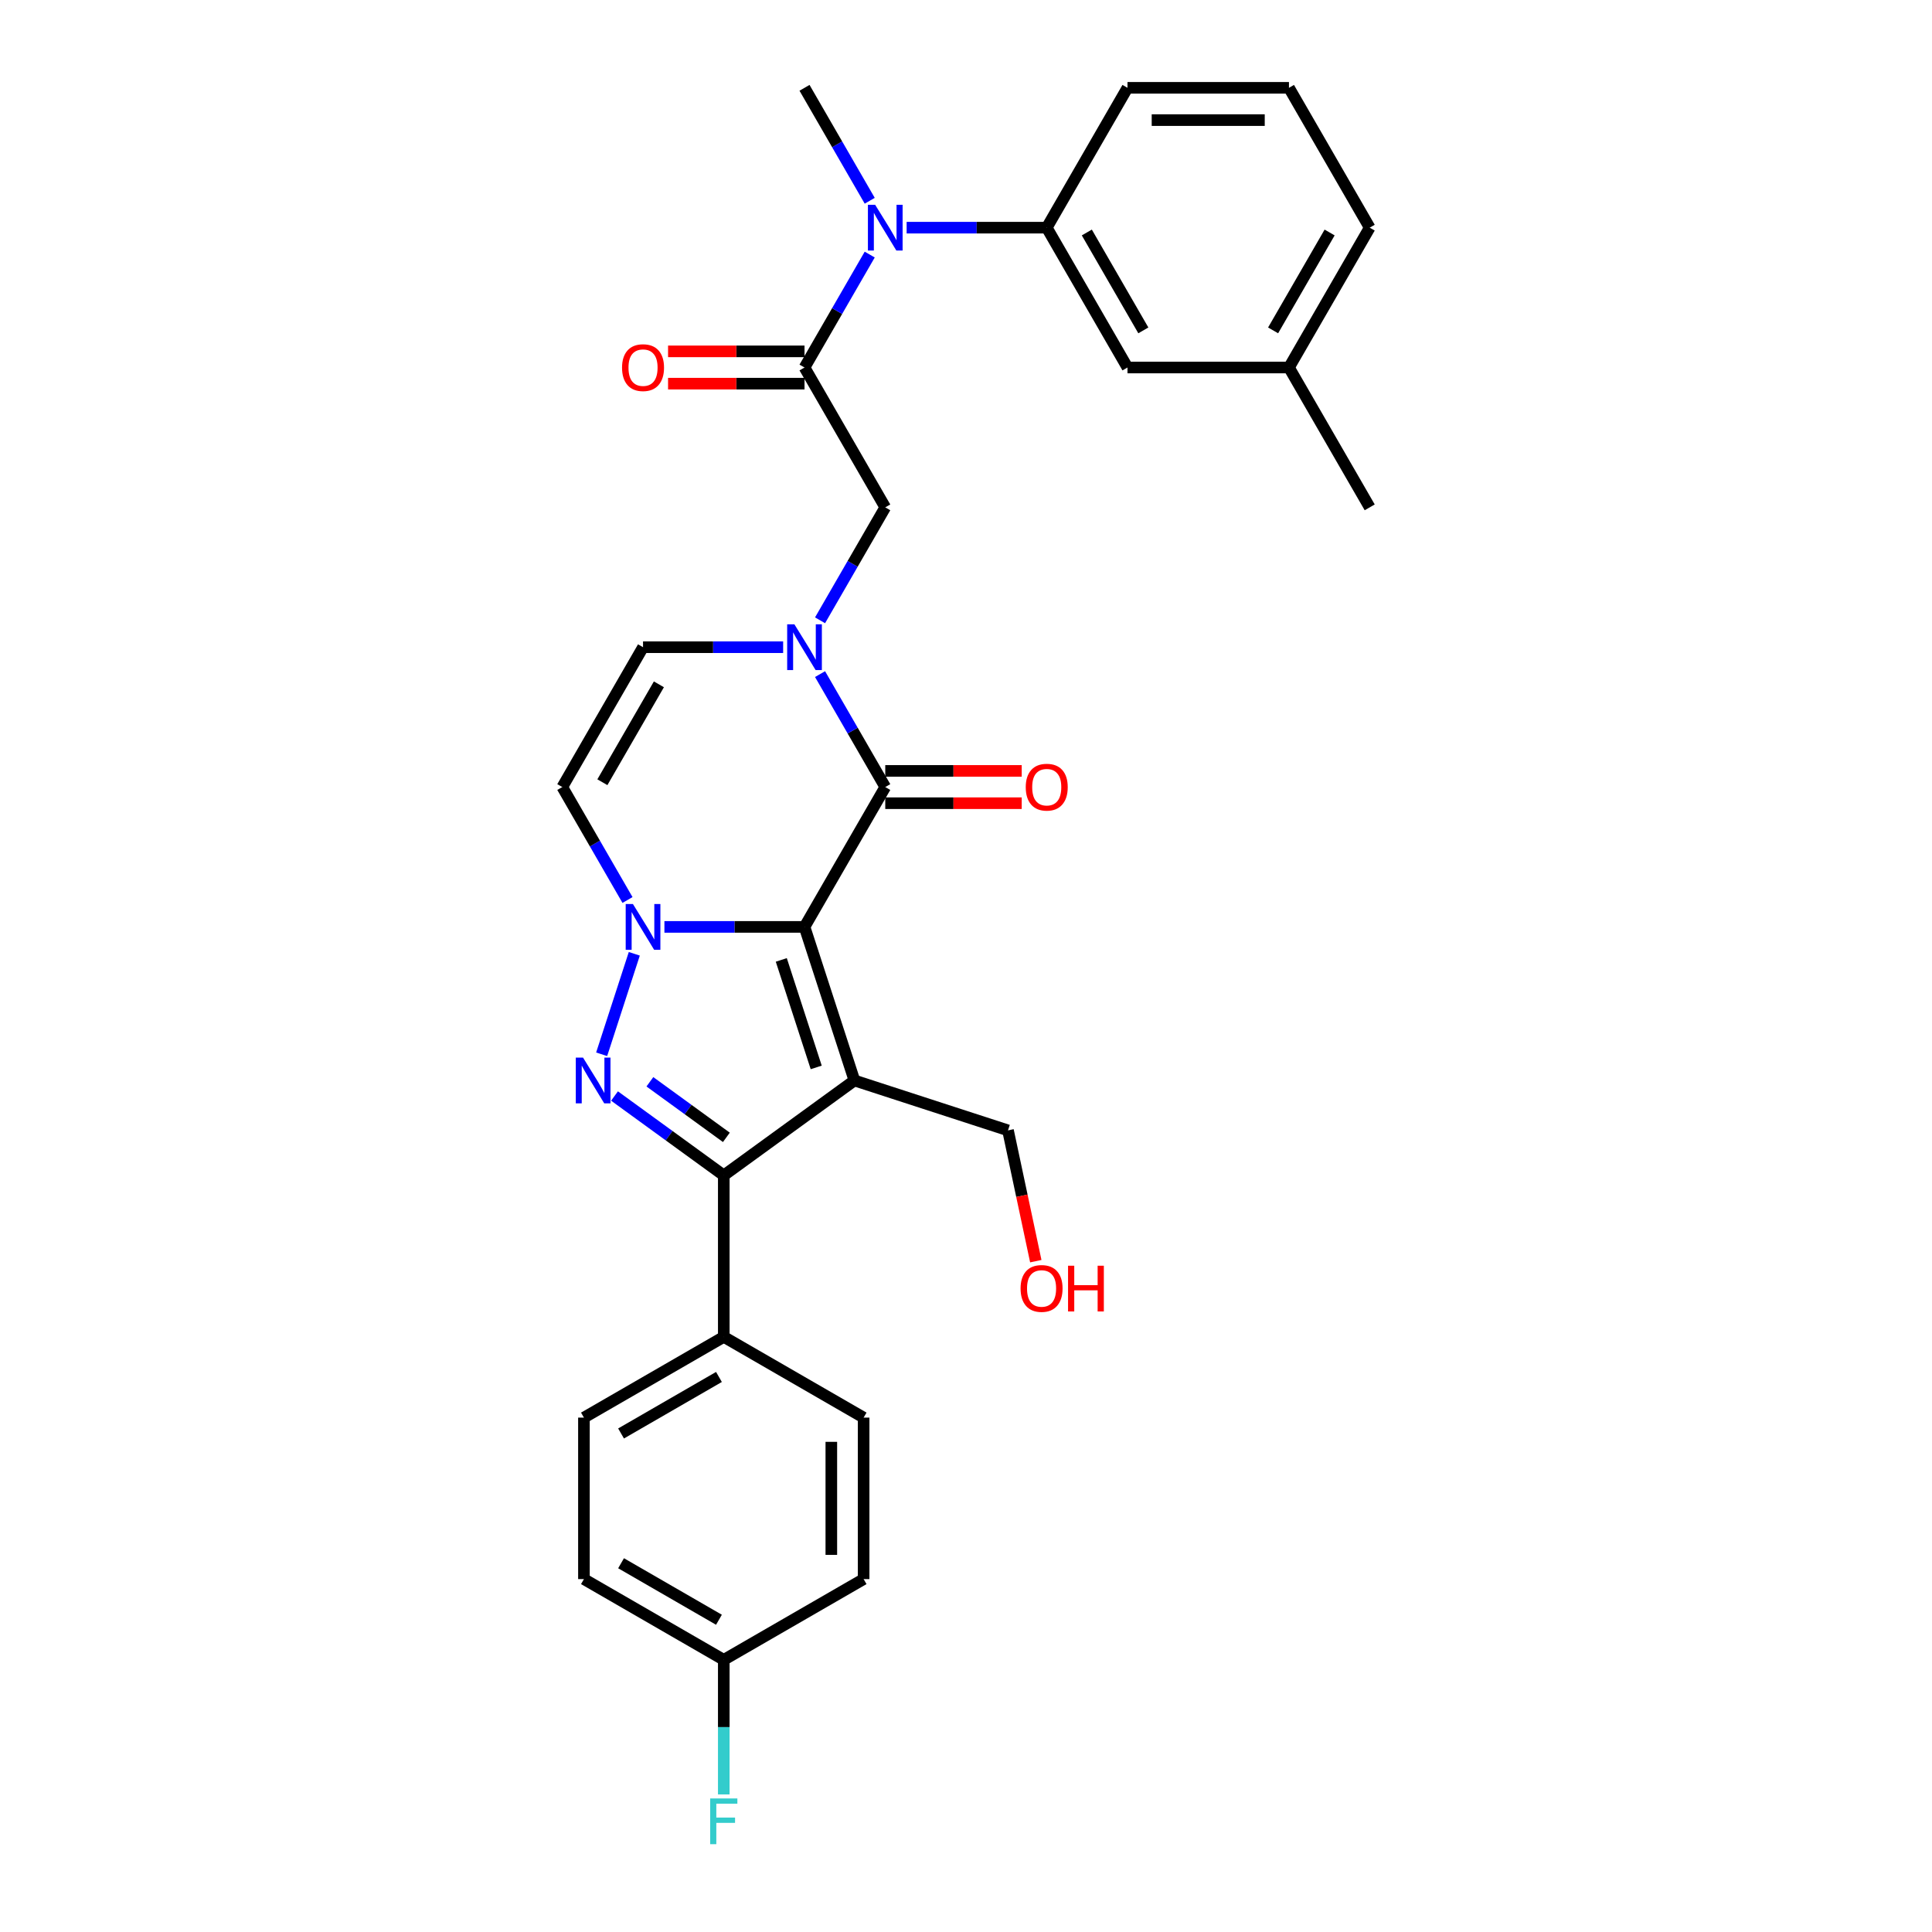 <?xml version='1.0' encoding='iso-8859-1'?>
<svg version='1.1' baseProfile='full'
              xmlns='http://www.w3.org/2000/svg'
                      xmlns:rdkit='http://www.rdkit.org/xml'
                      xmlns:xlink='http://www.w3.org/1999/xlink'
                  xml:space='preserve'
width='1000px' height='1000px' viewBox='0 0 1000 1000'>
<!-- END OF HEADER -->
<rect style='opacity:1.0;fill:#FFFFFF;stroke:none' width='1000' height='1000' x='0' y='0'> </rect>
<path class='bond-0' d='M 416.418,479.761 L 442.246,559.252' style='fill:none;fill-rule:evenodd;stroke:#000000;stroke-width:6px;stroke-linecap:butt;stroke-linejoin:miter;stroke-opacity:1' />
<path class='bond-0' d='M 404.394,496.85 L 422.473,552.494' style='fill:none;fill-rule:evenodd;stroke:#000000;stroke-width:6px;stroke-linecap:butt;stroke-linejoin:miter;stroke-opacity:1' />
<path class='bond-1' d='M 416.418,479.761 L 380.16,479.761' style='fill:none;fill-rule:evenodd;stroke:#000000;stroke-width:6px;stroke-linecap:butt;stroke-linejoin:miter;stroke-opacity:1' />
<path class='bond-1' d='M 380.16,479.761 L 343.902,479.761' style='fill:none;fill-rule:evenodd;stroke:#0000FF;stroke-width:6px;stroke-linecap:butt;stroke-linejoin:miter;stroke-opacity:1' />
<path class='bond-2' d='M 416.418,479.761 L 458.209,407.377' style='fill:none;fill-rule:evenodd;stroke:#000000;stroke-width:6px;stroke-linecap:butt;stroke-linejoin:miter;stroke-opacity:1' />
<path class='bond-3' d='M 442.246,559.252 L 374.627,608.381' style='fill:none;fill-rule:evenodd;stroke:#000000;stroke-width:6px;stroke-linecap:butt;stroke-linejoin:miter;stroke-opacity:1' />
<path class='bond-4' d='M 442.246,559.252 L 521.738,585.081' style='fill:none;fill-rule:evenodd;stroke:#000000;stroke-width:6px;stroke-linecap:butt;stroke-linejoin:miter;stroke-opacity:1' />
<path class='bond-5' d='M 328.311,493.686 L 311.413,545.694' style='fill:none;fill-rule:evenodd;stroke:#0000FF;stroke-width:6px;stroke-linecap:butt;stroke-linejoin:miter;stroke-opacity:1' />
<path class='bond-6' d='M 324.796,465.836 L 307.92,436.606' style='fill:none;fill-rule:evenodd;stroke:#0000FF;stroke-width:6px;stroke-linecap:butt;stroke-linejoin:miter;stroke-opacity:1' />
<path class='bond-6' d='M 307.92,436.606 L 291.044,407.377' style='fill:none;fill-rule:evenodd;stroke:#000000;stroke-width:6px;stroke-linecap:butt;stroke-linejoin:miter;stroke-opacity:1' />
<path class='bond-7' d='M 318.073,567.293 L 346.35,587.837' style='fill:none;fill-rule:evenodd;stroke:#0000FF;stroke-width:6px;stroke-linecap:butt;stroke-linejoin:miter;stroke-opacity:1' />
<path class='bond-7' d='M 346.35,587.837 L 374.627,608.381' style='fill:none;fill-rule:evenodd;stroke:#000000;stroke-width:6px;stroke-linecap:butt;stroke-linejoin:miter;stroke-opacity:1' />
<path class='bond-7' d='M 336.382,559.932 L 356.176,574.313' style='fill:none;fill-rule:evenodd;stroke:#0000FF;stroke-width:6px;stroke-linecap:butt;stroke-linejoin:miter;stroke-opacity:1' />
<path class='bond-7' d='M 356.176,574.313 L 375.969,588.694' style='fill:none;fill-rule:evenodd;stroke:#000000;stroke-width:6px;stroke-linecap:butt;stroke-linejoin:miter;stroke-opacity:1' />
<path class='bond-8' d='M 374.627,608.381 L 374.627,691.963' style='fill:none;fill-rule:evenodd;stroke:#000000;stroke-width:6px;stroke-linecap:butt;stroke-linejoin:miter;stroke-opacity:1' />
<path class='bond-9' d='M 458.209,407.377 L 441.333,378.147' style='fill:none;fill-rule:evenodd;stroke:#000000;stroke-width:6px;stroke-linecap:butt;stroke-linejoin:miter;stroke-opacity:1' />
<path class='bond-9' d='M 441.333,378.147 L 424.457,348.917' style='fill:none;fill-rule:evenodd;stroke:#0000FF;stroke-width:6px;stroke-linecap:butt;stroke-linejoin:miter;stroke-opacity:1' />
<path class='bond-10' d='M 458.209,415.735 L 493.522,415.735' style='fill:none;fill-rule:evenodd;stroke:#000000;stroke-width:6px;stroke-linecap:butt;stroke-linejoin:miter;stroke-opacity:1' />
<path class='bond-10' d='M 493.522,415.735 L 528.836,415.735' style='fill:none;fill-rule:evenodd;stroke:#FF0000;stroke-width:6px;stroke-linecap:butt;stroke-linejoin:miter;stroke-opacity:1' />
<path class='bond-10' d='M 458.209,399.018 L 493.522,399.018' style='fill:none;fill-rule:evenodd;stroke:#000000;stroke-width:6px;stroke-linecap:butt;stroke-linejoin:miter;stroke-opacity:1' />
<path class='bond-10' d='M 493.522,399.018 L 528.836,399.018' style='fill:none;fill-rule:evenodd;stroke:#FF0000;stroke-width:6px;stroke-linecap:butt;stroke-linejoin:miter;stroke-opacity:1' />
<path class='bond-11' d='M 405.351,334.992 L 369.093,334.992' style='fill:none;fill-rule:evenodd;stroke:#0000FF;stroke-width:6px;stroke-linecap:butt;stroke-linejoin:miter;stroke-opacity:1' />
<path class='bond-11' d='M 369.093,334.992 L 332.835,334.992' style='fill:none;fill-rule:evenodd;stroke:#000000;stroke-width:6px;stroke-linecap:butt;stroke-linejoin:miter;stroke-opacity:1' />
<path class='bond-12' d='M 424.457,321.067 L 441.333,291.838' style='fill:none;fill-rule:evenodd;stroke:#0000FF;stroke-width:6px;stroke-linecap:butt;stroke-linejoin:miter;stroke-opacity:1' />
<path class='bond-12' d='M 441.333,291.838 L 458.209,262.608' style='fill:none;fill-rule:evenodd;stroke:#000000;stroke-width:6px;stroke-linecap:butt;stroke-linejoin:miter;stroke-opacity:1' />
<path class='bond-13' d='M 291.044,407.377 L 332.835,334.992' style='fill:none;fill-rule:evenodd;stroke:#000000;stroke-width:6px;stroke-linecap:butt;stroke-linejoin:miter;stroke-opacity:1' />
<path class='bond-13' d='M 311.79,404.877 L 341.044,354.208' style='fill:none;fill-rule:evenodd;stroke:#000000;stroke-width:6px;stroke-linecap:butt;stroke-linejoin:miter;stroke-opacity:1' />
<path class='bond-14' d='M 416.418,190.223 L 458.209,262.608' style='fill:none;fill-rule:evenodd;stroke:#000000;stroke-width:6px;stroke-linecap:butt;stroke-linejoin:miter;stroke-opacity:1' />
<path class='bond-15' d='M 416.418,190.223 L 433.294,160.994' style='fill:none;fill-rule:evenodd;stroke:#000000;stroke-width:6px;stroke-linecap:butt;stroke-linejoin:miter;stroke-opacity:1' />
<path class='bond-15' d='M 433.294,160.994 L 450.169,131.764' style='fill:none;fill-rule:evenodd;stroke:#0000FF;stroke-width:6px;stroke-linecap:butt;stroke-linejoin:miter;stroke-opacity:1' />
<path class='bond-16' d='M 416.418,181.865 L 381.104,181.865' style='fill:none;fill-rule:evenodd;stroke:#000000;stroke-width:6px;stroke-linecap:butt;stroke-linejoin:miter;stroke-opacity:1' />
<path class='bond-16' d='M 381.104,181.865 L 345.791,181.865' style='fill:none;fill-rule:evenodd;stroke:#FF0000;stroke-width:6px;stroke-linecap:butt;stroke-linejoin:miter;stroke-opacity:1' />
<path class='bond-16' d='M 416.418,198.582 L 381.104,198.582' style='fill:none;fill-rule:evenodd;stroke:#000000;stroke-width:6px;stroke-linecap:butt;stroke-linejoin:miter;stroke-opacity:1' />
<path class='bond-16' d='M 381.104,198.582 L 345.791,198.582' style='fill:none;fill-rule:evenodd;stroke:#FF0000;stroke-width:6px;stroke-linecap:butt;stroke-linejoin:miter;stroke-opacity:1' />
<path class='bond-17' d='M 469.275,117.839 L 505.533,117.839' style='fill:none;fill-rule:evenodd;stroke:#0000FF;stroke-width:6px;stroke-linecap:butt;stroke-linejoin:miter;stroke-opacity:1' />
<path class='bond-17' d='M 505.533,117.839 L 541.791,117.839' style='fill:none;fill-rule:evenodd;stroke:#000000;stroke-width:6px;stroke-linecap:butt;stroke-linejoin:miter;stroke-opacity:1' />
<path class='bond-18' d='M 450.169,103.914 L 433.294,74.684' style='fill:none;fill-rule:evenodd;stroke:#0000FF;stroke-width:6px;stroke-linecap:butt;stroke-linejoin:miter;stroke-opacity:1' />
<path class='bond-18' d='M 433.294,74.684 L 416.418,45.455' style='fill:none;fill-rule:evenodd;stroke:#000000;stroke-width:6px;stroke-linecap:butt;stroke-linejoin:miter;stroke-opacity:1' />
<path class='bond-19' d='M 541.791,117.839 L 583.582,190.223' style='fill:none;fill-rule:evenodd;stroke:#000000;stroke-width:6px;stroke-linecap:butt;stroke-linejoin:miter;stroke-opacity:1' />
<path class='bond-19' d='M 562.537,120.338 L 591.791,171.007' style='fill:none;fill-rule:evenodd;stroke:#000000;stroke-width:6px;stroke-linecap:butt;stroke-linejoin:miter;stroke-opacity:1' />
<path class='bond-20' d='M 541.791,117.839 L 583.582,45.455' style='fill:none;fill-rule:evenodd;stroke:#000000;stroke-width:6px;stroke-linecap:butt;stroke-linejoin:miter;stroke-opacity:1' />
<path class='bond-21' d='M 374.627,691.963 L 302.242,733.754' style='fill:none;fill-rule:evenodd;stroke:#000000;stroke-width:6px;stroke-linecap:butt;stroke-linejoin:miter;stroke-opacity:1' />
<path class='bond-21' d='M 372.127,712.709 L 321.458,741.963' style='fill:none;fill-rule:evenodd;stroke:#000000;stroke-width:6px;stroke-linecap:butt;stroke-linejoin:miter;stroke-opacity:1' />
<path class='bond-22' d='M 374.627,691.963 L 447.011,733.754' style='fill:none;fill-rule:evenodd;stroke:#000000;stroke-width:6px;stroke-linecap:butt;stroke-linejoin:miter;stroke-opacity:1' />
<path class='bond-23' d='M 583.582,190.223 L 667.165,190.223' style='fill:none;fill-rule:evenodd;stroke:#000000;stroke-width:6px;stroke-linecap:butt;stroke-linejoin:miter;stroke-opacity:1' />
<path class='bond-24' d='M 521.738,585.081 L 528.932,618.929' style='fill:none;fill-rule:evenodd;stroke:#000000;stroke-width:6px;stroke-linecap:butt;stroke-linejoin:miter;stroke-opacity:1' />
<path class='bond-24' d='M 528.932,618.929 L 536.127,652.778' style='fill:none;fill-rule:evenodd;stroke:#FF0000;stroke-width:6px;stroke-linecap:butt;stroke-linejoin:miter;stroke-opacity:1' />
<path class='bond-25' d='M 302.242,733.754 L 302.242,817.337' style='fill:none;fill-rule:evenodd;stroke:#000000;stroke-width:6px;stroke-linecap:butt;stroke-linejoin:miter;stroke-opacity:1' />
<path class='bond-26' d='M 447.011,733.754 L 447.011,817.337' style='fill:none;fill-rule:evenodd;stroke:#000000;stroke-width:6px;stroke-linecap:butt;stroke-linejoin:miter;stroke-opacity:1' />
<path class='bond-26' d='M 430.294,746.292 L 430.294,804.799' style='fill:none;fill-rule:evenodd;stroke:#000000;stroke-width:6px;stroke-linecap:butt;stroke-linejoin:miter;stroke-opacity:1' />
<path class='bond-27' d='M 374.627,859.128 L 447.011,817.337' style='fill:none;fill-rule:evenodd;stroke:#000000;stroke-width:6px;stroke-linecap:butt;stroke-linejoin:miter;stroke-opacity:1' />
<path class='bond-28' d='M 374.627,859.128 L 374.627,893.957' style='fill:none;fill-rule:evenodd;stroke:#000000;stroke-width:6px;stroke-linecap:butt;stroke-linejoin:miter;stroke-opacity:1' />
<path class='bond-28' d='M 374.627,893.957 L 374.627,928.785' style='fill:none;fill-rule:evenodd;stroke:#33CCCC;stroke-width:6px;stroke-linecap:butt;stroke-linejoin:miter;stroke-opacity:1' />
<path class='bond-29' d='M 374.627,859.128 L 302.242,817.337' style='fill:none;fill-rule:evenodd;stroke:#000000;stroke-width:6px;stroke-linecap:butt;stroke-linejoin:miter;stroke-opacity:1' />
<path class='bond-29' d='M 372.127,838.382 L 321.458,809.129' style='fill:none;fill-rule:evenodd;stroke:#000000;stroke-width:6px;stroke-linecap:butt;stroke-linejoin:miter;stroke-opacity:1' />
<path class='bond-30' d='M 667.165,190.223 L 708.956,262.608' style='fill:none;fill-rule:evenodd;stroke:#000000;stroke-width:6px;stroke-linecap:butt;stroke-linejoin:miter;stroke-opacity:1' />
<path class='bond-31' d='M 667.165,190.223 L 708.956,117.839' style='fill:none;fill-rule:evenodd;stroke:#000000;stroke-width:6px;stroke-linecap:butt;stroke-linejoin:miter;stroke-opacity:1' />
<path class='bond-31' d='M 658.956,171.007 L 688.21,120.338' style='fill:none;fill-rule:evenodd;stroke:#000000;stroke-width:6px;stroke-linecap:butt;stroke-linejoin:miter;stroke-opacity:1' />
<path class='bond-32' d='M 583.582,45.455 L 667.165,45.455' style='fill:none;fill-rule:evenodd;stroke:#000000;stroke-width:6px;stroke-linecap:butt;stroke-linejoin:miter;stroke-opacity:1' />
<path class='bond-32' d='M 596.12,62.171 L 654.627,62.171' style='fill:none;fill-rule:evenodd;stroke:#000000;stroke-width:6px;stroke-linecap:butt;stroke-linejoin:miter;stroke-opacity:1' />
<path class='bond-33' d='M 667.165,45.455 L 708.956,117.839' style='fill:none;fill-rule:evenodd;stroke:#000000;stroke-width:6px;stroke-linecap:butt;stroke-linejoin:miter;stroke-opacity:1' />
<path  class='atom-2' d='M 327.603 467.926
L 335.36 480.463
Q 336.129 481.7, 337.366 483.94
Q 338.603 486.18, 338.669 486.314
L 338.669 467.926
L 341.812 467.926
L 341.812 491.596
L 338.569 491.596
L 330.244 477.889
Q 329.275 476.284, 328.238 474.445
Q 327.235 472.606, 326.934 472.038
L 326.934 491.596
L 323.859 491.596
L 323.859 467.926
L 327.603 467.926
' fill='#0000FF'/>
<path  class='atom-3' d='M 301.775 547.417
L 309.531 559.955
Q 310.3 561.192, 311.537 563.432
Q 312.774 565.672, 312.841 565.805
L 312.841 547.417
L 315.984 547.417
L 315.984 571.088
L 312.741 571.088
L 304.416 557.38
Q 303.446 555.775, 302.41 553.937
Q 301.407 552.098, 301.106 551.529
L 301.106 571.088
L 298.03 571.088
L 298.03 547.417
L 301.775 547.417
' fill='#0000FF'/>
<path  class='atom-6' d='M 411.185 323.157
L 418.942 335.694
Q 419.711 336.931, 420.948 339.171
Q 422.185 341.411, 422.252 341.545
L 422.252 323.157
L 425.394 323.157
L 425.394 346.827
L 422.151 346.827
L 413.827 333.12
Q 412.857 331.515, 411.821 329.676
Q 410.818 327.838, 410.517 327.269
L 410.517 346.827
L 407.441 346.827
L 407.441 323.157
L 411.185 323.157
' fill='#0000FF'/>
<path  class='atom-10' d='M 452.977 106.004
L 460.733 118.541
Q 461.502 119.778, 462.739 122.018
Q 463.976 124.258, 464.043 124.392
L 464.043 106.004
L 467.186 106.004
L 467.186 129.674
L 463.943 129.674
L 455.618 115.967
Q 454.648 114.362, 453.612 112.523
Q 452.609 110.684, 452.308 110.116
L 452.308 129.674
L 449.232 129.674
L 449.232 106.004
L 452.977 106.004
' fill='#0000FF'/>
<path  class='atom-14' d='M 530.925 407.443
Q 530.925 401.76, 533.734 398.584
Q 536.542 395.408, 541.791 395.408
Q 547.04 395.408, 549.848 398.584
Q 552.657 401.76, 552.657 407.443
Q 552.657 413.194, 549.815 416.47
Q 546.973 419.713, 541.791 419.713
Q 536.576 419.713, 533.734 416.47
Q 530.925 413.227, 530.925 407.443
M 541.791 417.039
Q 545.402 417.039, 547.341 414.632
Q 549.314 412.191, 549.314 407.443
Q 549.314 402.796, 547.341 400.456
Q 545.402 398.082, 541.791 398.082
Q 538.18 398.082, 536.208 400.423
Q 534.269 402.763, 534.269 407.443
Q 534.269 412.224, 536.208 414.632
Q 538.18 417.039, 541.791 417.039
' fill='#FF0000'/>
<path  class='atom-15' d='M 321.97 190.29
Q 321.97 184.607, 324.778 181.431
Q 327.586 178.254, 332.835 178.254
Q 338.084 178.254, 340.893 181.431
Q 343.701 184.607, 343.701 190.29
Q 343.701 196.041, 340.859 199.317
Q 338.017 202.56, 332.835 202.56
Q 327.62 202.56, 324.778 199.317
Q 321.97 196.074, 321.97 190.29
M 332.835 199.885
Q 336.446 199.885, 338.385 197.478
Q 340.358 195.038, 340.358 190.29
Q 340.358 185.643, 338.385 183.303
Q 336.446 180.929, 332.835 180.929
Q 329.225 180.929, 327.252 183.269
Q 325.313 185.61, 325.313 190.29
Q 325.313 195.071, 327.252 197.478
Q 329.225 199.885, 332.835 199.885
' fill='#FF0000'/>
<path  class='atom-24' d='M 367.589 930.875
L 381.664 930.875
L 381.664 933.583
L 370.765 933.583
L 370.765 940.771
L 380.461 940.771
L 380.461 943.513
L 370.765 943.513
L 370.765 954.545
L 367.589 954.545
L 367.589 930.875
' fill='#33CCCC'/>
<path  class='atom-26' d='M 528.25 666.904
Q 528.25 661.22, 531.058 658.044
Q 533.866 654.868, 539.115 654.868
Q 544.364 654.868, 547.173 658.044
Q 549.981 661.22, 549.981 666.904
Q 549.981 672.654, 547.139 675.93
Q 544.297 679.173, 539.115 679.173
Q 533.9 679.173, 531.058 675.93
Q 528.25 672.687, 528.25 666.904
M 539.115 676.499
Q 542.726 676.499, 544.665 674.092
Q 546.638 671.651, 546.638 666.904
Q 546.638 662.256, 544.665 659.916
Q 542.726 657.542, 539.115 657.542
Q 535.505 657.542, 533.532 659.883
Q 531.593 662.223, 531.593 666.904
Q 531.593 671.684, 533.532 674.092
Q 535.505 676.499, 539.115 676.499
' fill='#FF0000'/>
<path  class='atom-26' d='M 552.823 655.135
L 556.032 655.135
L 556.032 665.198
L 568.135 665.198
L 568.135 655.135
L 571.345 655.135
L 571.345 678.806
L 568.135 678.806
L 568.135 667.873
L 556.032 667.873
L 556.032 678.806
L 552.823 678.806
L 552.823 655.135
' fill='#FF0000'/>
</svg>
